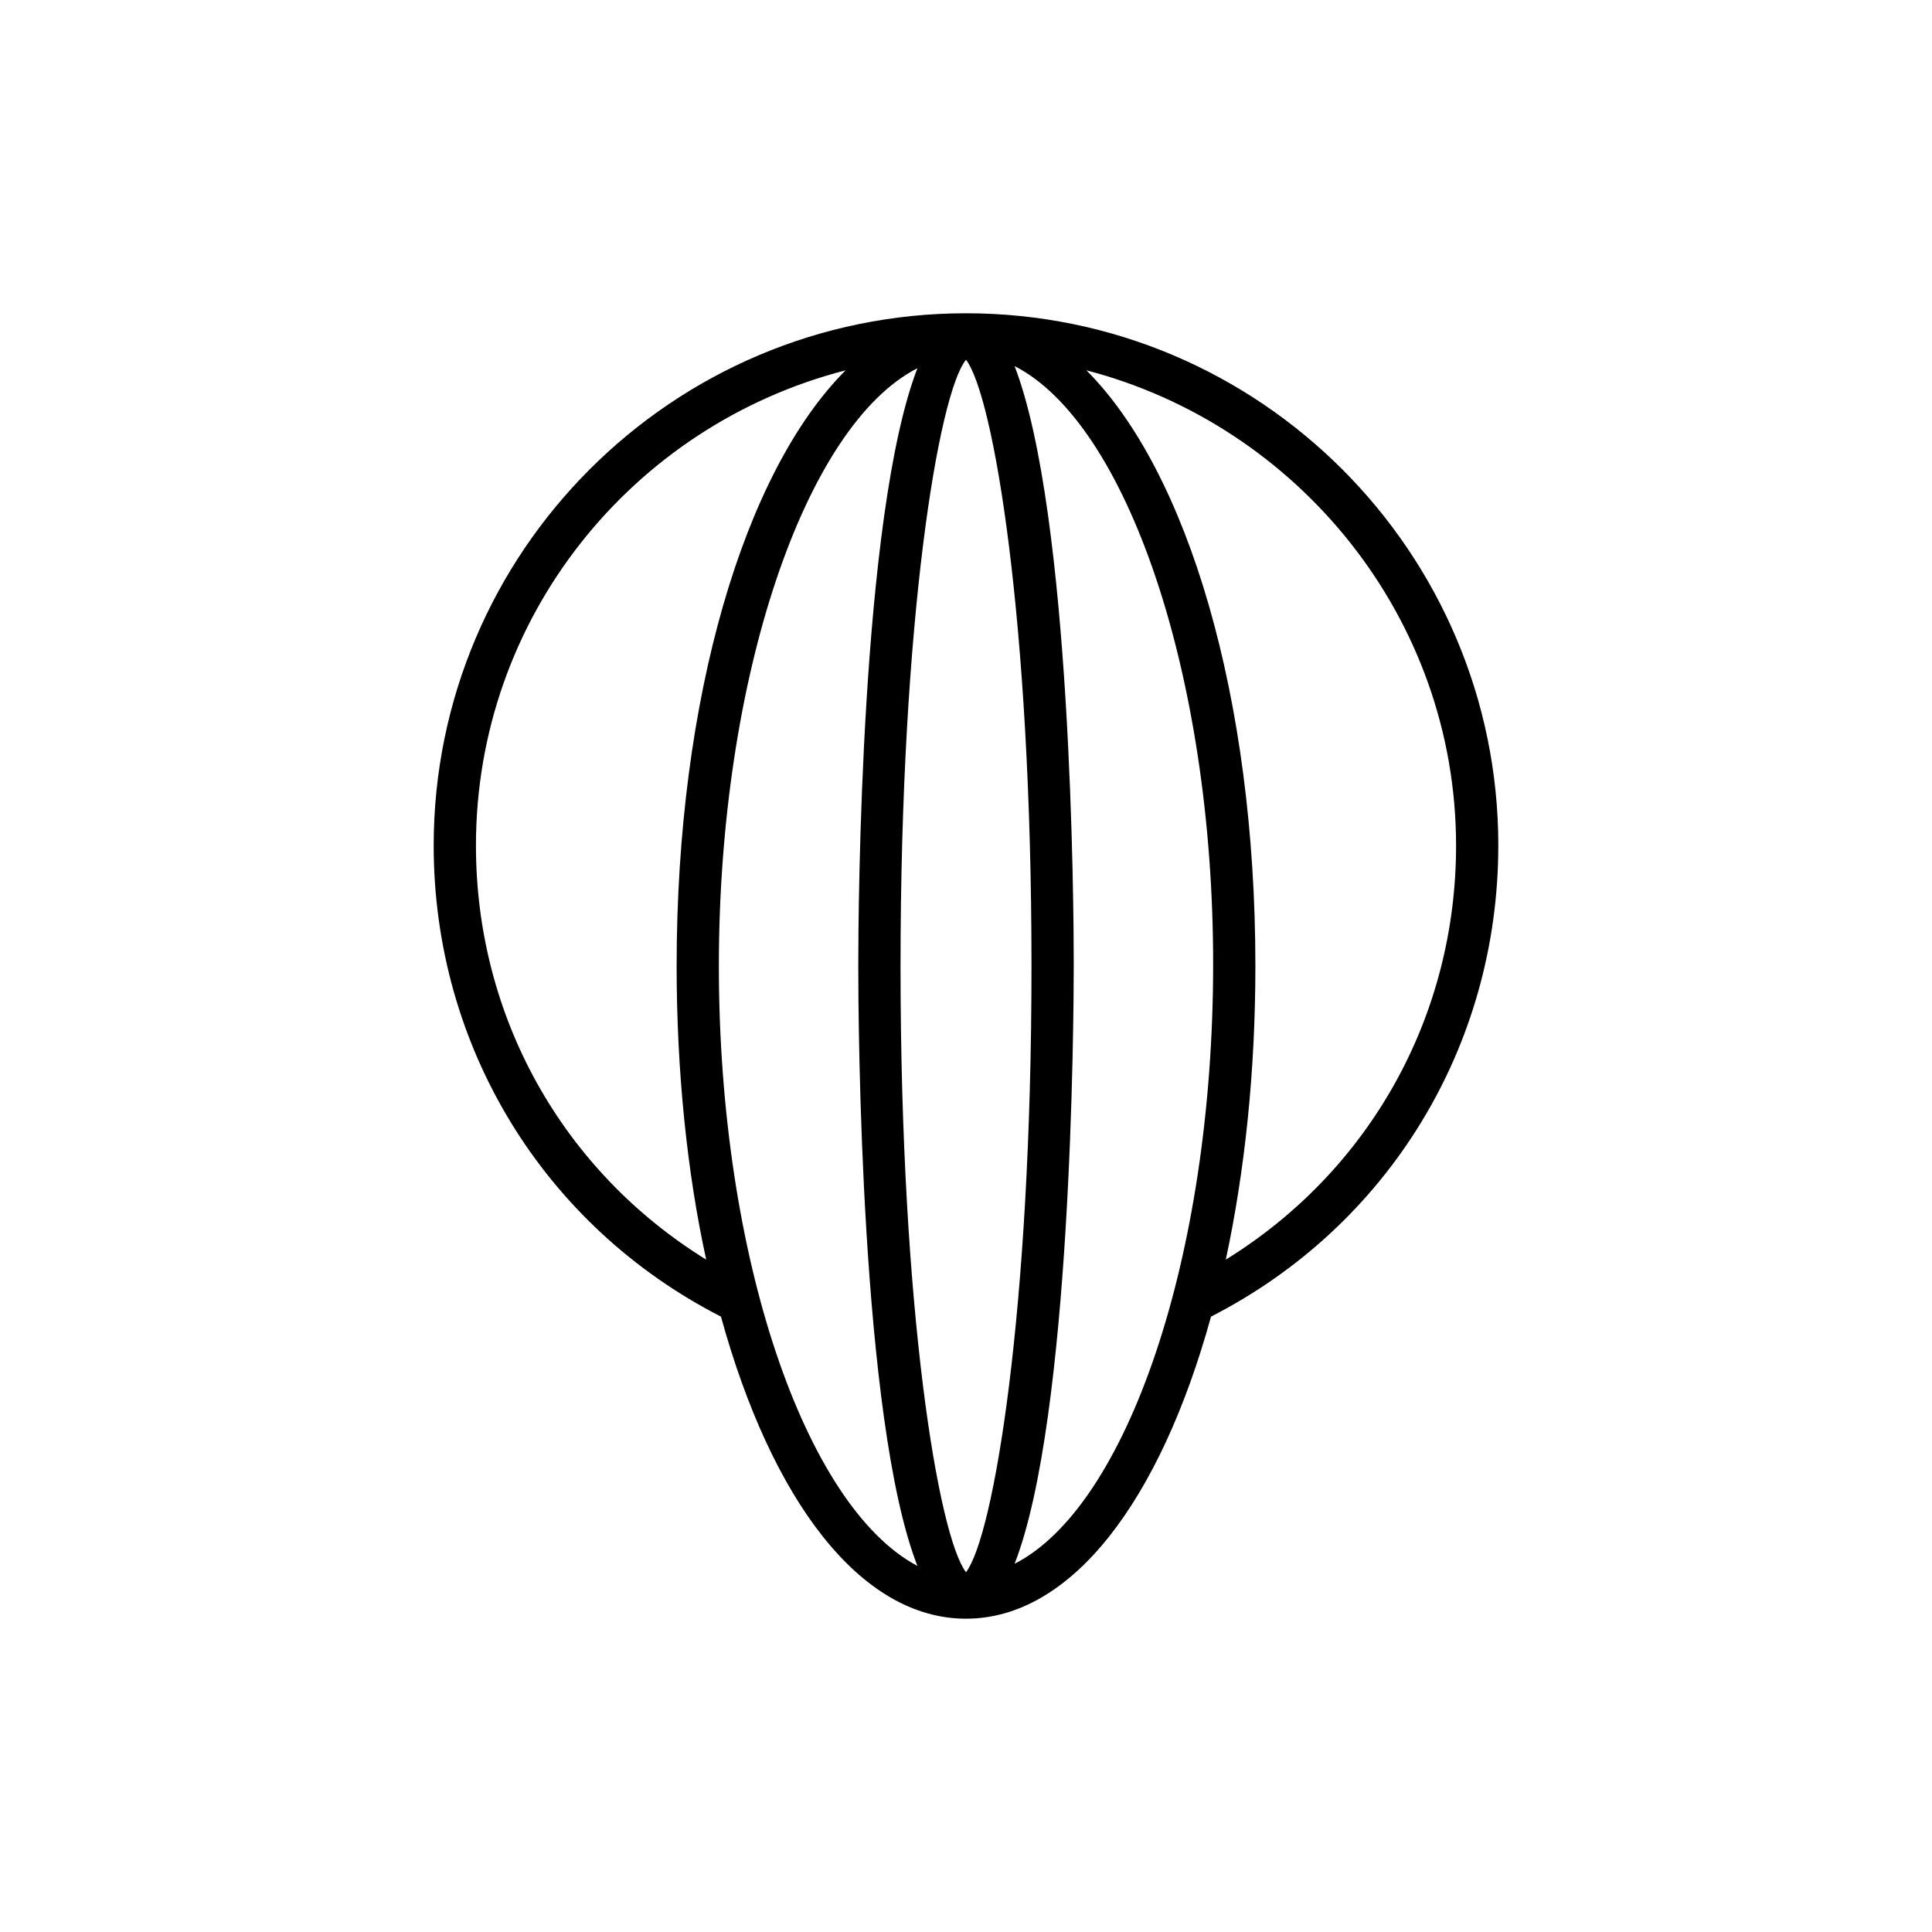 <?xml version="1.0" encoding="UTF-8"?>
<!-- Uploaded to: SVG Repo, www.svgrepo.com, Generator: SVG Repo Mixer Tools -->
<svg fill="#000000" width="800px" height="800px" version="1.1" viewBox="144 144 512 512" xmlns="http://www.w3.org/2000/svg">
 <path d="m541.07 368.09c0-77.812-63.258-141.07-141.07-141.07-77.812 0-141.07 63.258-141.07 141.07 0 53.18 29.109 100.76 76.133 124.83 13.43 48.703 36.941 80.051 64.934 80.051 27.988 0 51.5-31.348 64.934-80.051 47.023-24.07 76.133-71.652 76.133-124.83zm-158.42 31.91c0-91.805 10.078-151.7 17.352-160.66 7.277 9.516 17.352 68.855 17.352 160.66s-10.078 151.14-17.352 160.66c-7.273-9.52-17.352-68.855-17.352-160.66zm-112.52-31.91c0-60.457 41.426-111.4 97.965-125.95-26.871 26.871-44.781 86.766-44.781 157.86 0 27.988 2.801 54.859 7.836 77.812-38.07-23.512-61.02-64.375-61.02-109.72zm64.375 31.91c0-76.691 22.953-143.3 52.621-158.42-15.113 39.184-15.676 143.87-15.676 158.42s0.559 120.36 15.676 158.98c-29.672-15.676-52.621-81.73-52.621-158.98zm78.371 158.42c15.113-38.625 15.676-144.43 15.676-158.98s-0.559-119.23-15.676-158.42c29.668 15.113 52.621 81.73 52.621 158.42-0.004 77.812-22.953 143.87-52.621 158.98zm55.977-80.609c5.039-23.512 7.836-49.82 7.836-77.812 0-71.094-17.914-130.99-44.781-157.86 55.98 14.555 97.965 65.496 97.965 125.95 0 45.344-22.953 86.207-61.02 109.72z"/>
</svg>